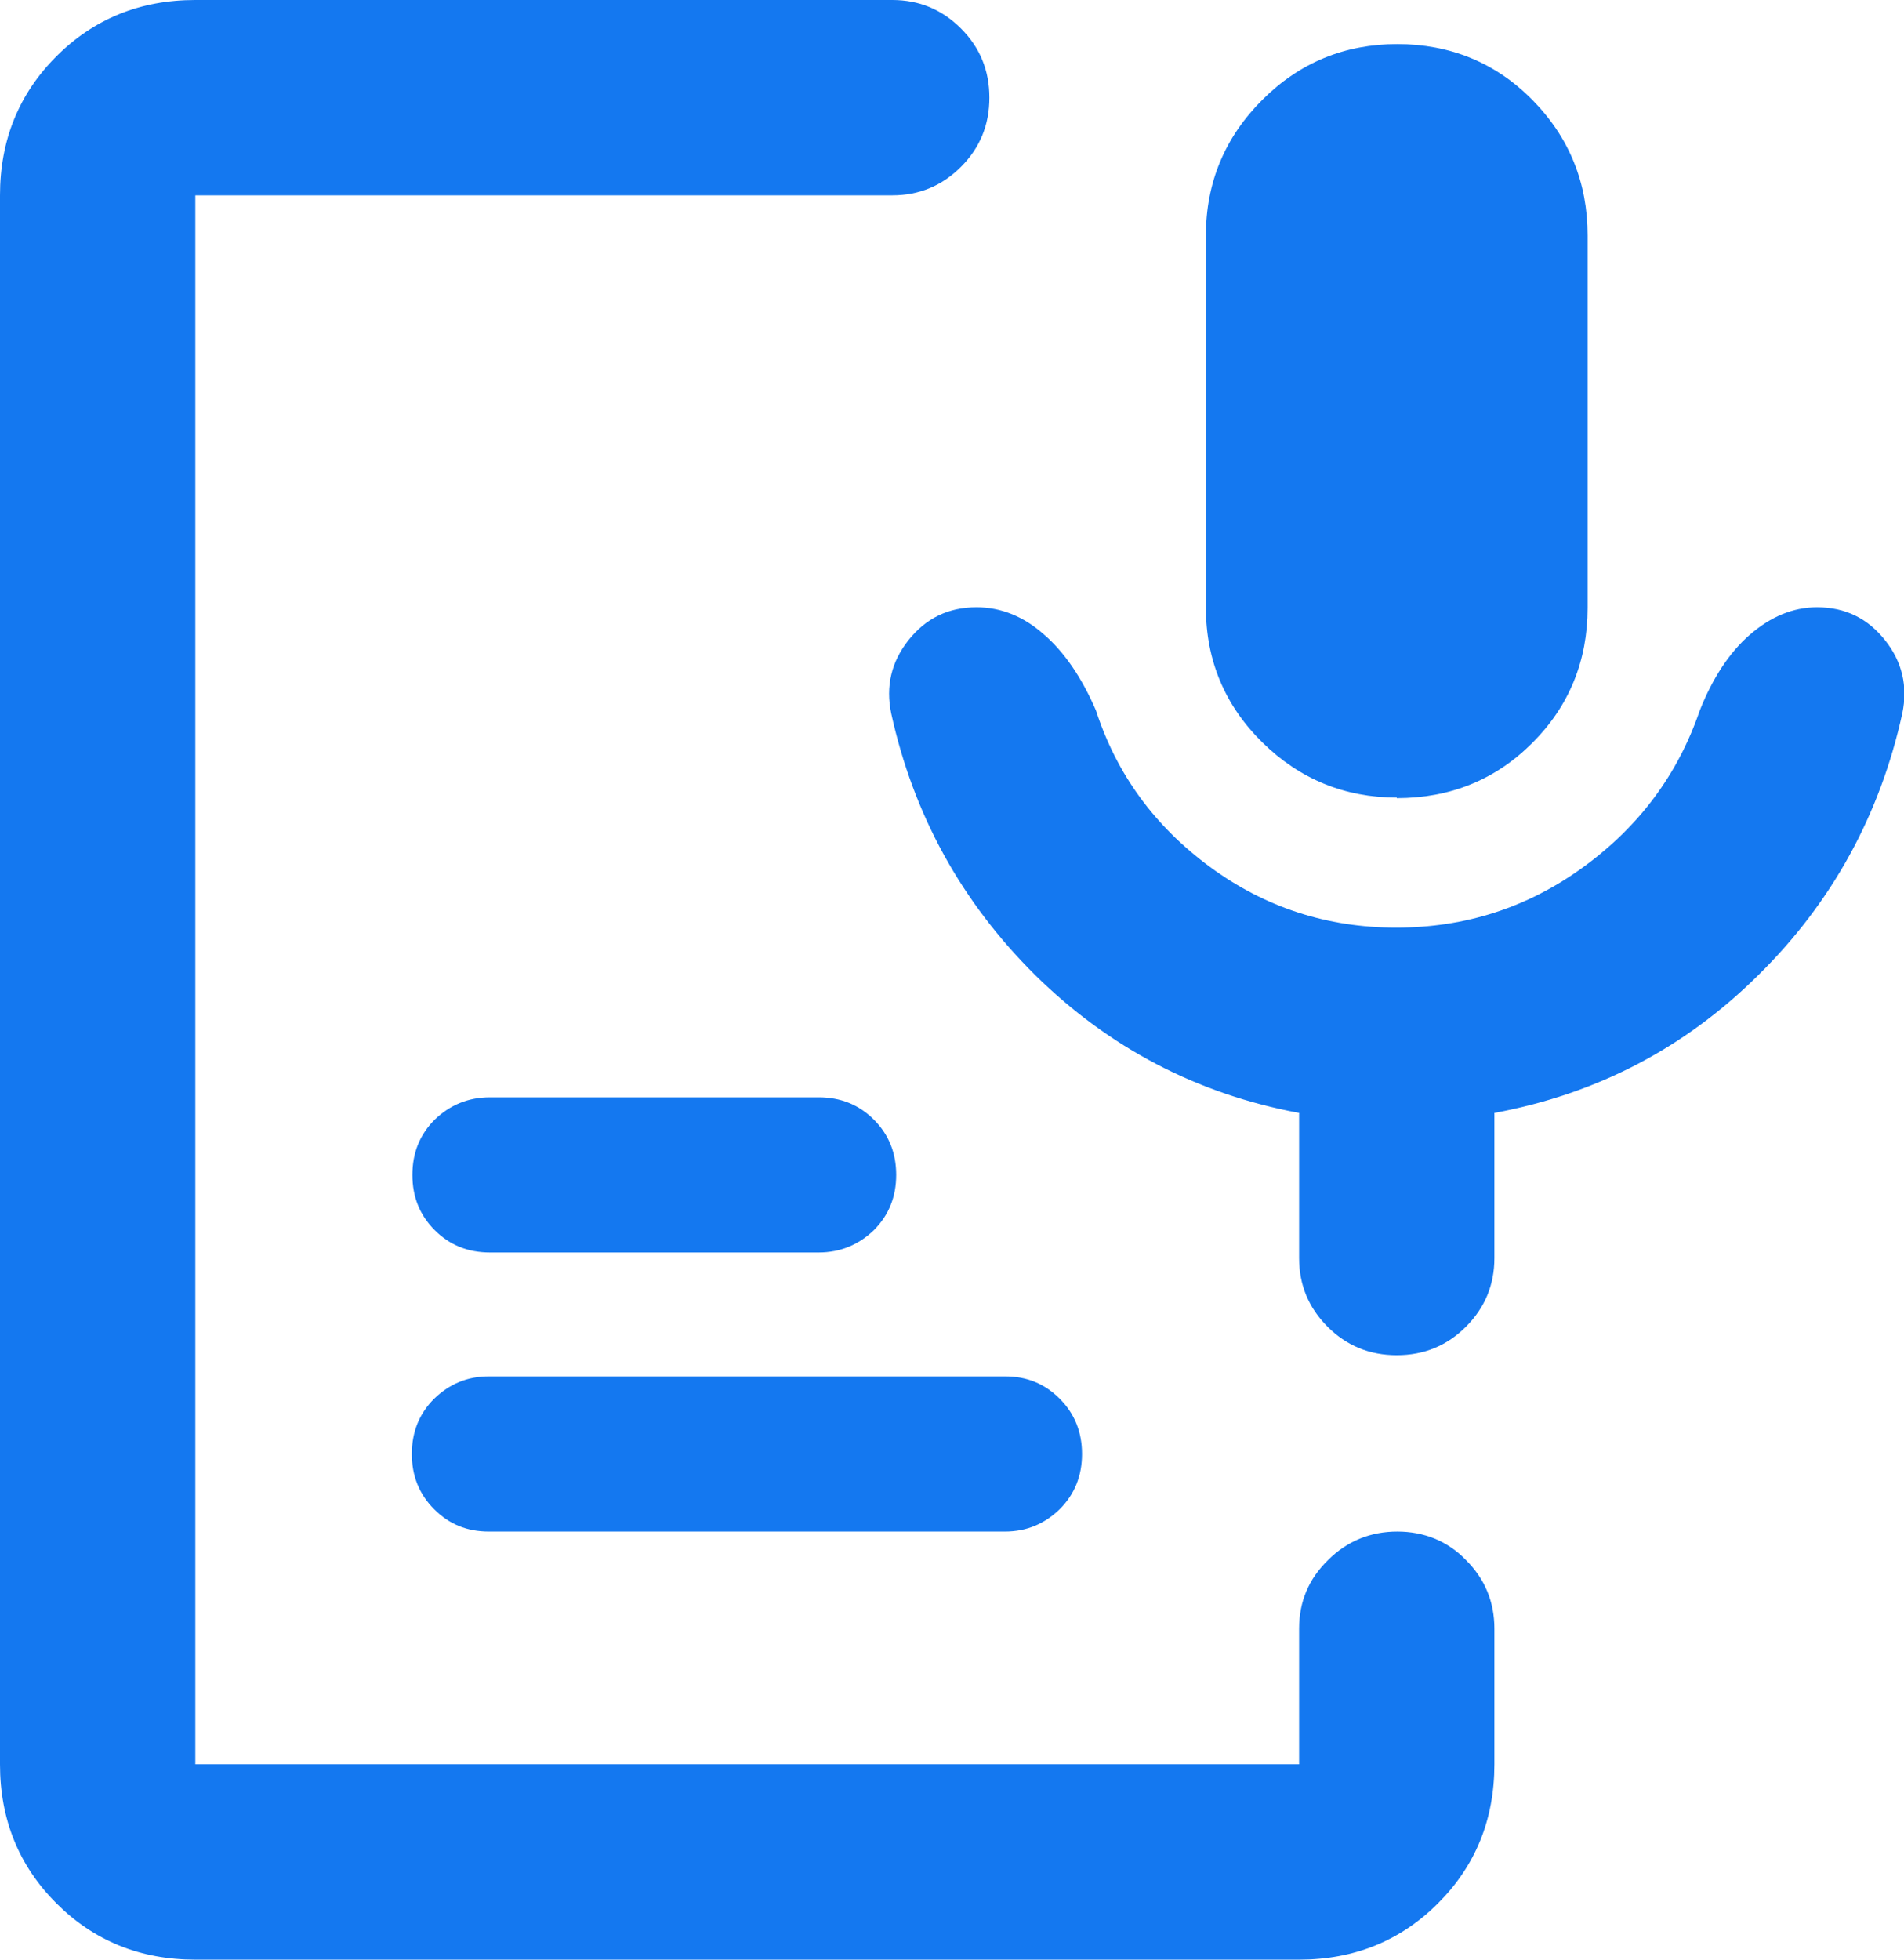 <?xml version="1.0" encoding="UTF-8"?>
<svg id="_レイヤー_2" data-name="レイヤー 2" xmlns="http://www.w3.org/2000/svg" viewBox="0 0 34.12 35.11">
  <defs>
    <style>
      .cls-1 {
        fill: #1478f0;
      }
    </style>
  </defs>
  <g id="content">
    <path class="cls-1" d="M25.03,14.29c-.93,0-1.74-.33-2.41-.99-.67-.66-1.01-1.47-1.01-2.41v-6.67c0-.95.34-1.76,1.01-2.43.67-.67,1.48-1,2.42-1s1.76.33,2.42,1c.66.67.99,1.48.99,2.43v6.67c0,.95-.33,1.76-.99,2.42-.66.66-1.47.99-2.43.99ZM3.5,35.11c-.99,0-1.82-.34-2.49-1.01C.34,33.43,0,32.6,0,31.61V3.5c0-.99.34-1.82,1.01-2.49C1.68.34,2.51,0,3.5,0h12.49c.48,0,.89.17,1.23.51.34.34.51.75.51,1.24s-.17.9-.51,1.24c-.34.34-.75.51-1.23.51H3.5v28.11h19.78v-2.43c0-.48.17-.89.52-1.23.34-.34.76-.51,1.24-.51s.9.17,1.23.51c.34.34.51.75.51,1.23v2.43c0,.99-.34,1.82-1.01,2.49-.67.67-1.5,1.01-2.49,1.01H3.5ZM18.01,27.44h-9.25c-.39,0-.71-.13-.98-.4-.27-.27-.4-.6-.4-.99s.13-.72.4-.99c.27-.26.59-.4.98-.4h9.25c.39,0,.71.13.98.4.27.27.4.6.4.99s-.13.72-.4.99c-.27.26-.59.4-.98.4ZM14.67,22.44h-5.89c-.39,0-.72-.13-.99-.4-.27-.27-.4-.6-.4-.99s.13-.72.4-.99c.27-.26.6-.4.99-.4h5.89c.39,0,.72.13.99.4.27.27.4.6.4.99s-.13.72-.4.99c-.27.26-.6.4-.99.4ZM25.02,16.62c1.24,0,2.36-.36,3.36-1.09,1-.73,1.69-1.66,2.08-2.8.23-.58.53-1.04.9-1.36.37-.32.77-.49,1.2-.49.51,0,.91.2,1.22.59.31.39.41.83.31,1.31-.4,1.82-1.26,3.39-2.58,4.69-1.32,1.31-2.9,2.13-4.73,2.47v2.6c0,.48-.17.89-.51,1.23-.34.34-.75.51-1.24.51s-.9-.17-1.24-.51c-.34-.34-.51-.75-.51-1.23v-2.6c-1.83-.34-3.41-1.17-4.73-2.47-1.32-1.31-2.18-2.87-2.58-4.69-.1-.48,0-.92.31-1.31.31-.39.71-.59,1.22-.59.43,0,.84.16,1.21.49.37.32.68.78.93,1.36.37,1.14,1.05,2.07,2.04,2.8.99.73,2.11,1.09,3.34,1.09Z"/>
  </g>
</svg>